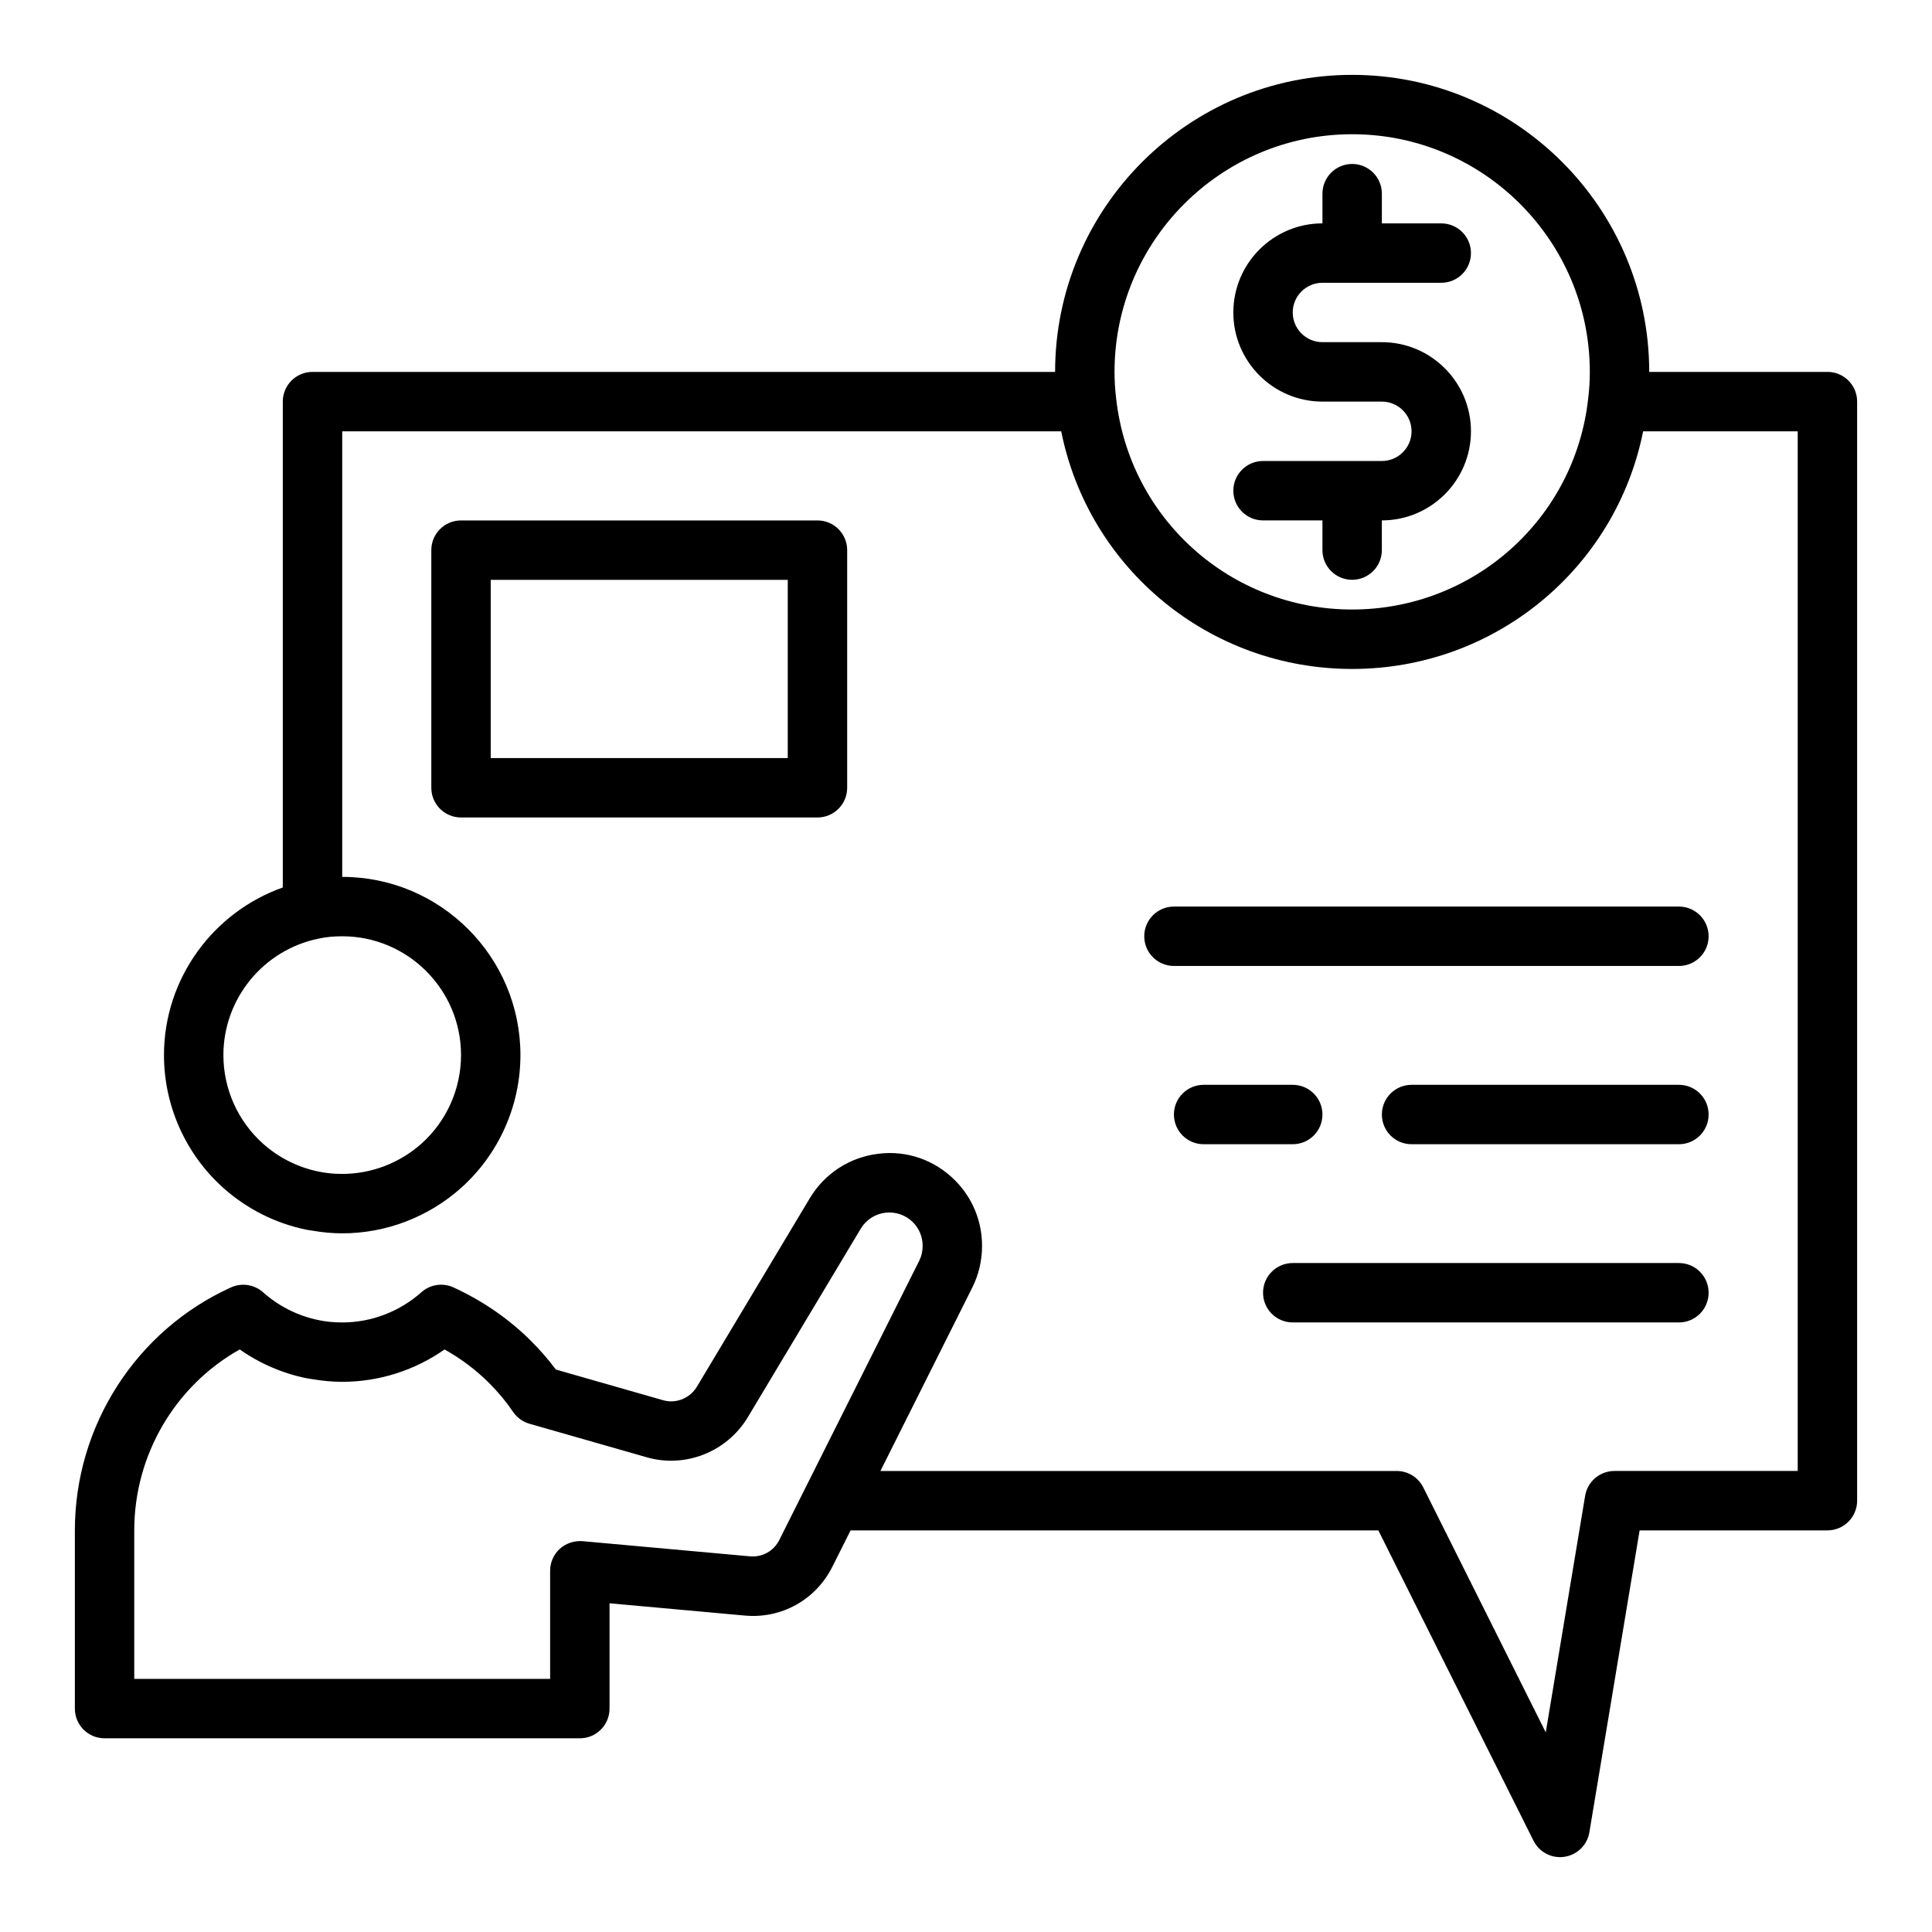 <?xml version="1.0" encoding="UTF-8"?>
<!-- Uploaded to: SVG Repo, www.svgrepo.com, Generator: SVG Repo Mixer Tools -->
<svg fill="#000000" width="800px" height="800px" version="1.1" viewBox="144 144 512 512" xmlns="http://www.w3.org/2000/svg">
 <g>
  <path d="m628.29 242.56h-47.23c0-43.406-35.316-78.719-78.719-78.719-43.41-0.004-78.727 35.312-78.727 78.719h-196.8c-4.352 0-7.871 3.523-7.871 7.871v128.76c-18.555 6.574-31.488 24.258-31.488 44.422 0 13.441 5.75 26.285 15.773 35.234 6.231 5.555 13.828 9.367 21.891 11.023h0.004 0.004c0.004 0 0.008 0.004 0.012 0.004 0.59 0.129 1.238 0.188 1.852 0.293 2.43 0.414 4.981 0.68 7.699 0.68 11.57 0 22.738-4.254 31.457-11.996 10.023-8.953 15.773-21.797 15.773-35.238 0-26.047-21.188-47.23-47.23-47.23v-118.08h190.54c7.293 36.359 39.266 62.977 77.105 62.977 37.867 0 69.852-26.66 77.113-62.977h40.965v275.52h-48.57c-3.852 0-7.133 2.781-7.766 6.582l-10.434 62.699-32.465-64.93c-1.332-2.664-4.055-4.348-7.035-4.348h-136.82l24.379-48.684c1.691-3.406 2.551-7.098 2.551-10.984 0-6.57-2.551-12.738-7.188-17.375-5.383-5.383-12.754-7.988-20.34-7.016-7.57 0.926-14.176 5.207-18.113 11.766l-29.957 50.008c-1.867 3.051-5.543 4.504-8.902 3.539l-28.445-8.137c-1.945-2.606-4.121-5.117-6.496-7.496-5.875-5.875-12.809-10.672-20.617-14.262-2.844-1.309-6.188-0.809-8.52 1.27-5.82 5.164-13.27 8.008-20.984 8.008-2.262 0-4.344-0.203-6.297-0.625-5.441-1.117-10.523-3.668-14.676-7.371-2.336-2.074-5.648-2.574-8.488-1.301-25.145 11.391-41.391 36.672-41.391 64.402v47.23c0 4.348 3.519 7.871 7.871 7.871h125.95c4.352 0 7.871-3.523 7.871-7.871v-27.91l35.691 3.238c9.863 0.961 18.973-4.16 23.379-12.961l4.812-9.598h139.86l41.121 82.242c1.344 2.695 4.09 4.352 7.039 4.352 0.383 0 0.777-0.027 1.168-0.09 3.375-0.508 6.035-3.129 6.598-6.492l13.316-80.012h49.77c4.352 0 7.871-3.523 7.871-7.871v-291.27c0-4.348-3.523-7.871-7.871-7.871zm-362.11 181.05c0 8.965-3.836 17.523-10.5 23.477-5.824 5.168-13.273 8.012-20.988 8.012-2.262 0-4.344-0.203-6.297-0.625-5.441-1.117-10.523-3.668-14.676-7.371-6.68-5.969-10.516-14.527-10.516-23.492 0-14.938 10.586-27.914 25.309-30.883 1.82-0.398 3.902-0.605 6.18-0.605 17.363 0 31.488 14.129 31.488 31.488zm298.71-174.04c-3.473 31.902-30.363 55.957-62.551 55.957s-59.078-24.055-62.562-56.055c-0.285-2.281-0.414-4.57-0.414-6.922 0-34.723 28.25-62.977 62.977-62.977 34.723 0 62.977 28.25 62.977 62.977 0 2.352-0.133 4.641-0.426 7.019zm-214.36 302.53c-1.484 2.953-4.488 4.648-7.84 4.34l-44.32-4.016c-2.121-0.156-4.383 0.539-6.019 2.031-1.633 1.488-2.562 3.598-2.562 5.809v28.652h-110.21v-39.359c0-19.984 10.832-38.324 27.953-47.941 5.293 3.719 11.297 6.32 17.59 7.609 0.004 0 0.008 0.004 0.016 0.004 0.59 0.129 1.238 0.188 1.852 0.293 2.426 0.41 4.977 0.676 7.695 0.676 9.738 0 19.195-3.012 27.129-8.574 4.414 2.473 8.387 5.469 11.855 8.941 2.391 2.394 4.504 4.941 6.289 7.586 1.039 1.531 2.582 2.652 4.359 3.16l31.09 8.891c10.156 2.922 21.141-1.379 26.715-10.527l29.98-50.051c1.422-2.363 3.805-3.91 6.535-4.242 2.668-0.305 5.359 0.59 7.297 2.523 1.66 1.66 2.574 3.879 2.574 6.242 0 1.449-0.301 2.75-0.898 3.957z"/>
  <path d="m494.46 218.94h31.488c4.352 0 7.871-3.523 7.871-7.871 0-4.348-3.519-7.871-7.871-7.871h-15.742v-7.875c0-4.348-3.519-7.871-7.871-7.871-4.352 0-7.871 3.523-7.871 7.871v7.871c-13.023 0-23.617 10.594-23.617 23.617s10.594 23.617 23.617 23.617h15.742c4.344 0 7.871 3.531 7.871 7.871 0 4.34-3.527 7.871-7.871 7.871h-31.488c-4.352 0-7.871 3.523-7.871 7.871 0 4.348 3.519 7.871 7.871 7.871h15.742v7.871c0 4.348 3.519 7.871 7.871 7.871 4.352 0 7.871-3.523 7.871-7.871v-7.871c13.023 0 23.617-10.594 23.617-23.617s-10.594-23.617-23.617-23.617h-15.742c-4.344 0-7.871-3.531-7.871-7.871 0-4.336 3.531-7.867 7.871-7.867z"/>
  <path d="m368.51 352.77v-62.977c0-4.348-3.519-7.871-7.871-7.871h-94.465c-4.352 0-7.871 3.523-7.871 7.871v62.977c0 4.348 3.519 7.871 7.871 7.871h94.465c4.348 0 7.871-3.523 7.871-7.871zm-15.746-7.871h-78.719v-47.23h78.719z"/>
  <path d="m588.93 384.25h-133.82c-4.352 0-7.871 3.523-7.871 7.871s3.519 7.871 7.871 7.871h133.82c4.352 0 7.871-3.523 7.871-7.871 0.004-4.348-3.519-7.871-7.871-7.871z"/>
  <path d="m494.46 439.36c0-4.348-3.519-7.871-7.871-7.871h-23.617c-4.352 0-7.871 3.523-7.871 7.871s3.519 7.871 7.871 7.871h23.617c4.352 0 7.871-3.523 7.871-7.871z"/>
  <path d="m588.93 431.49h-70.848c-4.352 0-7.871 3.523-7.871 7.871s3.519 7.871 7.871 7.871h70.848c4.352 0 7.871-3.523 7.871-7.871 0.004-4.348-3.519-7.871-7.871-7.871z"/>
  <path d="m486.59 494.46h102.34c4.352 0 7.871-3.523 7.871-7.871s-3.519-7.871-7.871-7.871h-102.34c-4.352 0-7.871 3.523-7.871 7.871s3.519 7.871 7.871 7.871z"/>
 </g>
</svg>
